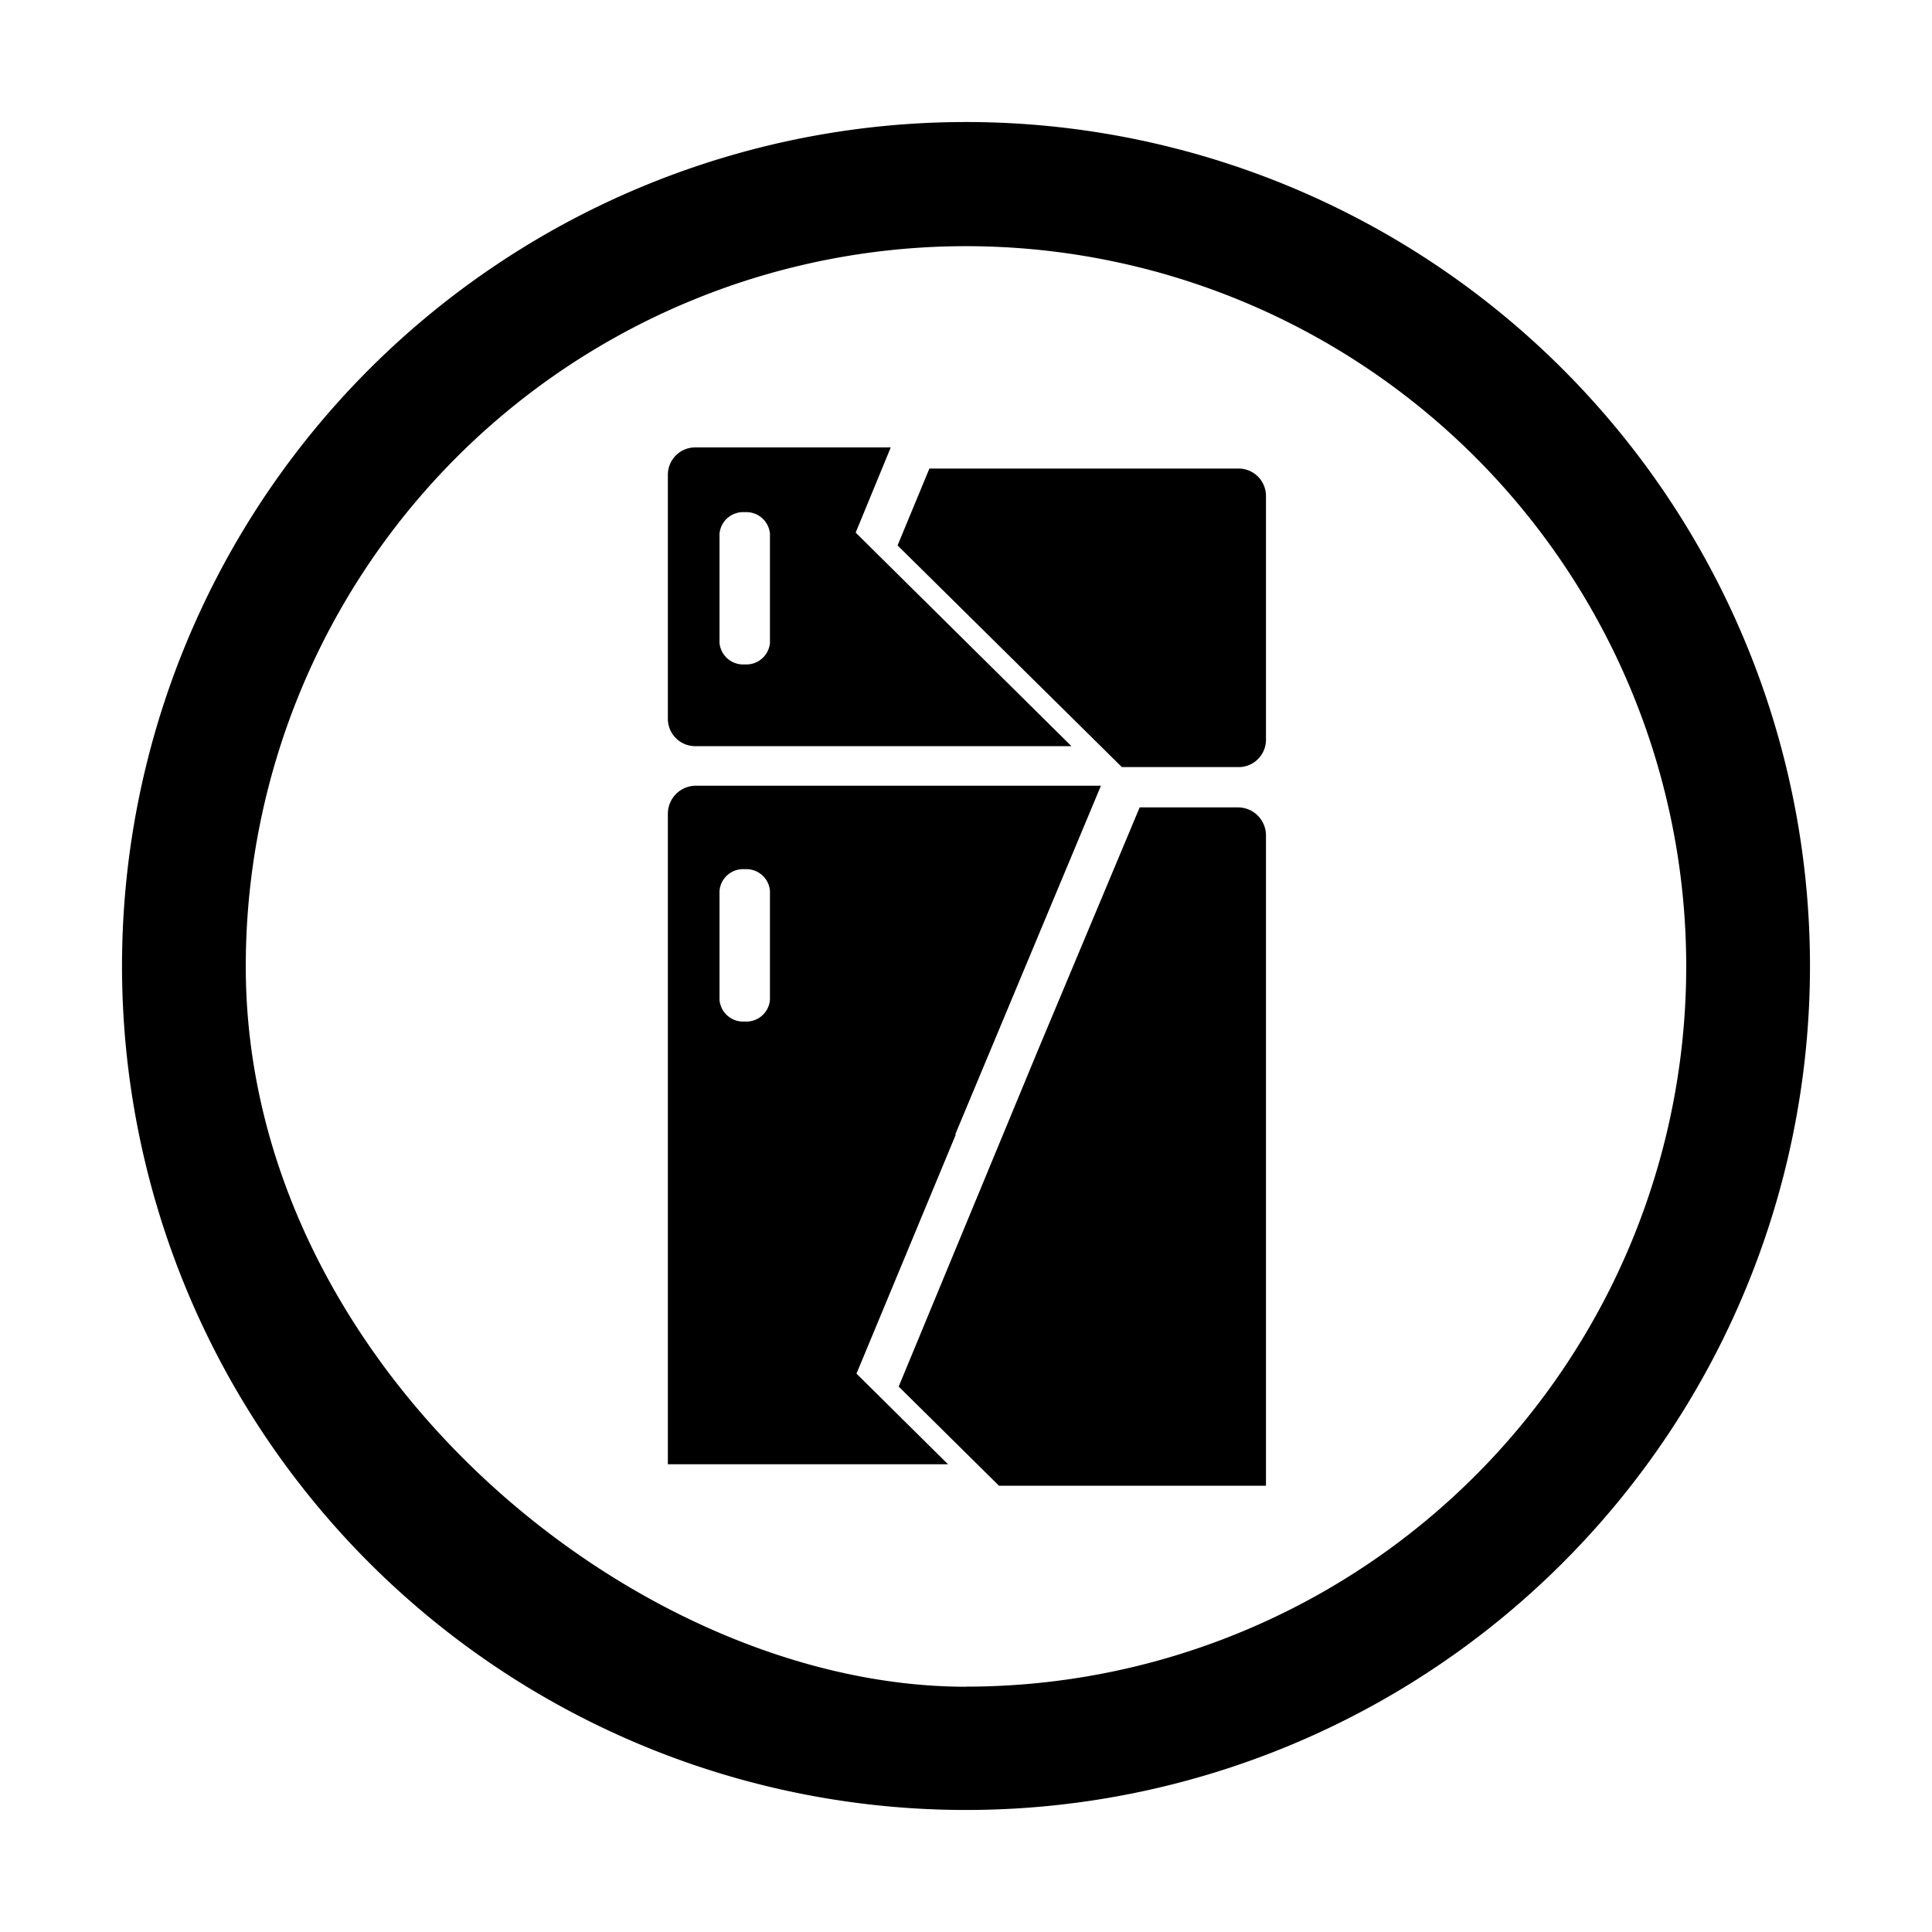 <svg id="Livello_1" data-name="Livello 1" xmlns="http://www.w3.org/2000/svg" viewBox="-10 -10 190 190">
  <title>Beni durevoli</title>
  <g>
    <path d="M85,2a83,83,0,1,0,83,83A83,83,0,0,0,85,2Zm0,153.88c-32.7,0-70.83-31.71-70.83-70.83A70.83,70.83,0,1,1,85,155.87Z" style="fill: #000000"/>
    <g>
      <path d="M77.6,34H58.37a2.69,2.69,0,0,0-2.69,2.69v24a2.69,2.69,0,0,0,2.69,2.69h37l-21.22-21ZM65.72,53.22a2.33,2.33,0,0,1-2.48,2.12h0a2.33,2.33,0,0,1-2.48-2.12V42.49a2.33,2.33,0,0,1,2.48-2.12h0a2.33,2.33,0,0,1,2.48,2.12V53.22Z" style="fill: #000000"/>
      <path d="M114.5,62.77v-24a2.69,2.69,0,0,0-2.69-2.69H81.4l-3.13,7.56,22.06,21.8h11.48A2.69,2.69,0,0,0,114.5,62.77Z" style="fill: #000000"/>
      <path d="M92.08,93.27l-13.7,33.09,9.86,9.75H114.5V72.16a2.76,2.76,0,0,0-2.76-2.76h-9.66l-10,23.87h0Z" style="fill: #000000"/>
      <path d="M84,101.57l-0.06,0L98.27,67.27H58.44A2.76,2.76,0,0,0,55.68,70V134H83.23l-9-8.91ZM65.72,88.34a2.33,2.33,0,0,1-2.48,2.12h0a2.33,2.33,0,0,1-2.48-2.12V77.6a2.33,2.33,0,0,1,2.48-2.12h0a2.33,2.33,0,0,1,2.48,2.12V88.34Z" style="fill: #000000"/>
    </g>
  </g>
</svg>
